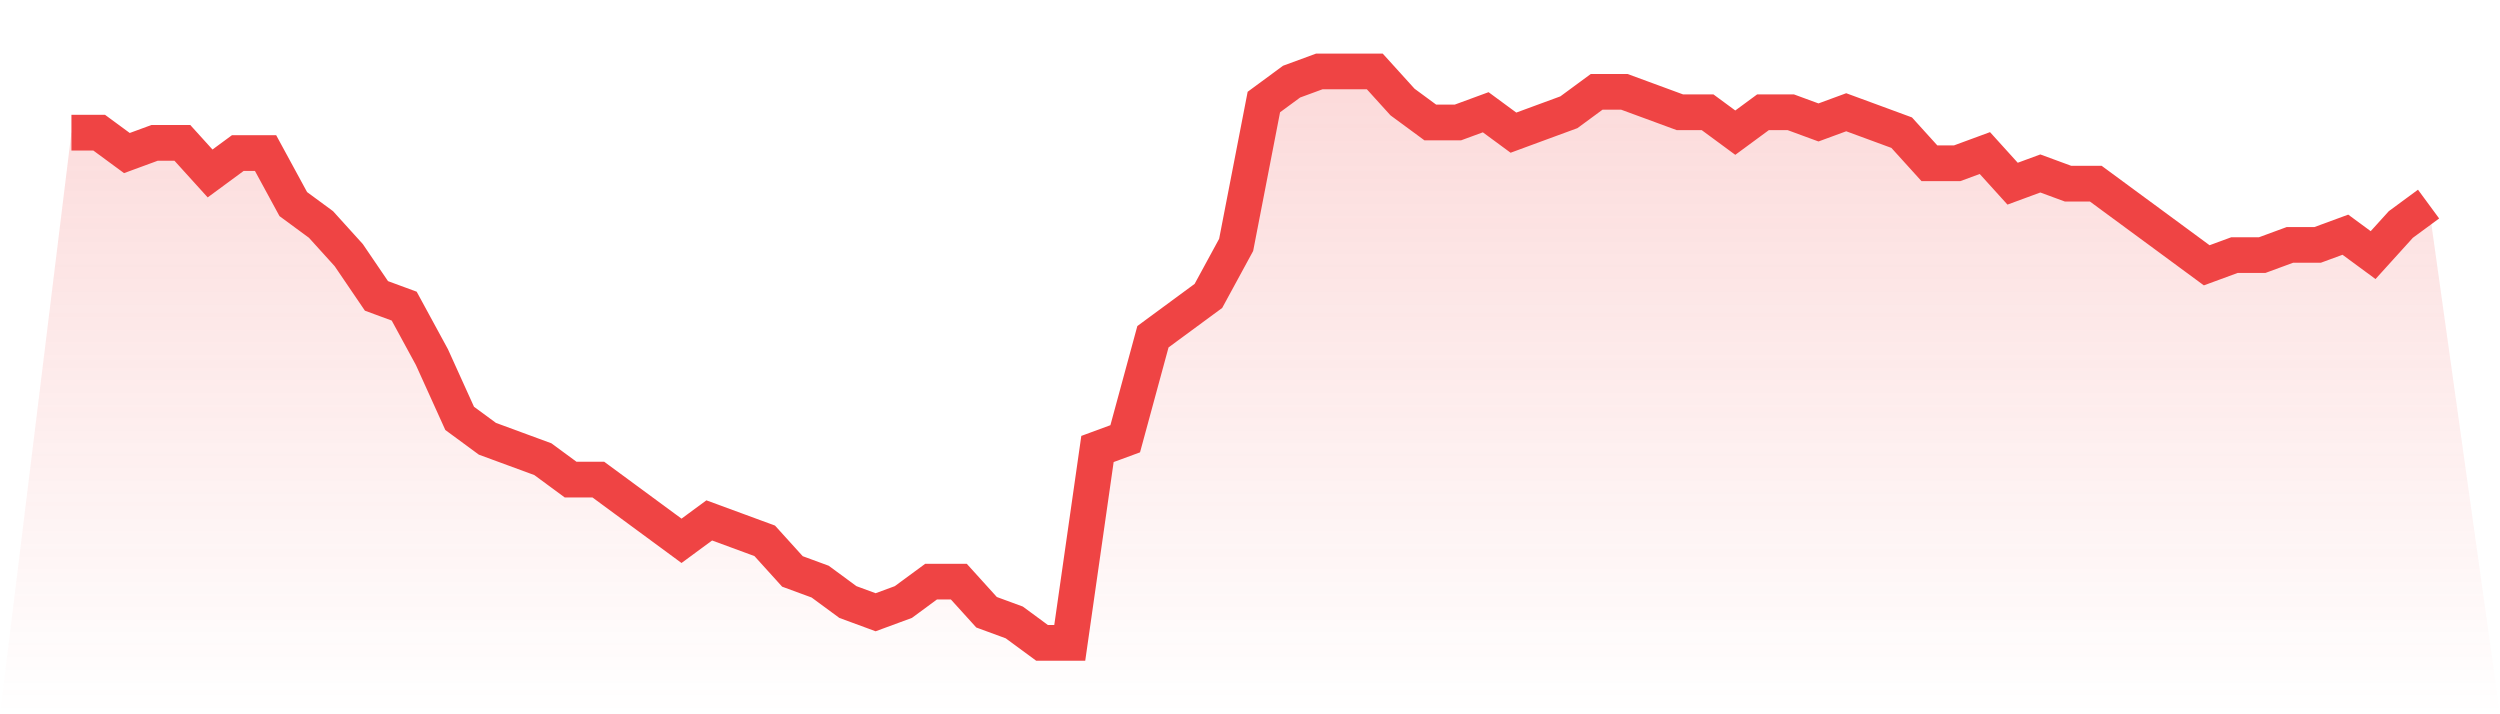 <svg viewBox="0 0 140 40" xmlns="http://www.w3.org/2000/svg">
<defs>
<linearGradient id="gradient" x1="0" x2="0" y1="0" y2="1">
<stop offset="0%" stop-color="#ef4444" stop-opacity="0.2"/>
<stop offset="100%" stop-color="#ef4444" stop-opacity="0"/>
</linearGradient>
</defs>
<path d="M4,7.429 L4,7.429 L5.553,7.429 L7.106,8.571 L8.659,8 L10.212,8 L11.765,9.714 L13.318,8.571 L14.871,8.571 L16.424,11.429 L17.976,12.571 L19.529,14.286 L21.082,16.571 L22.635,17.143 L24.188,20 L25.741,23.429 L27.294,24.571 L28.847,25.143 L30.4,25.714 L31.953,26.857 L33.506,26.857 L35.059,28 L36.612,29.143 L38.165,30.286 L39.718,29.143 L41.271,29.714 L42.824,30.286 L44.376,32 L45.929,32.571 L47.482,33.714 L49.035,34.286 L50.588,33.714 L52.141,32.571 L53.694,32.571 L55.247,34.286 L56.8,34.857 L58.353,36 L59.906,36 L61.459,25.143 L63.012,24.571 L64.565,18.857 L66.118,17.714 L67.671,16.571 L69.224,13.714 L70.776,5.714 L72.329,4.571 L73.882,4 L75.435,4 L76.988,4 L78.541,5.714 L80.094,6.857 L81.647,6.857 L83.2,6.286 L84.753,7.429 L86.306,6.857 L87.859,6.286 L89.412,5.143 L90.965,5.143 L92.518,5.714 L94.071,6.286 L95.624,6.286 L97.176,7.429 L98.729,6.286 L100.282,6.286 L101.835,6.857 L103.388,6.286 L104.941,6.857 L106.494,7.429 L108.047,9.143 L109.6,9.143 L111.153,8.571 L112.706,10.286 L114.259,9.714 L115.812,10.286 L117.365,10.286 L118.918,11.429 L120.471,12.571 L122.024,13.714 L123.576,14.857 L125.129,14.286 L126.682,14.286 L128.235,13.714 L129.788,13.714 L131.341,13.143 L132.894,14.286 L134.447,12.571 L136,11.429 L140,40 L0,40 z" fill="url(#gradient)"/>
<path d="M4,7.429 L4,7.429 L5.553,7.429 L7.106,8.571 L8.659,8 L10.212,8 L11.765,9.714 L13.318,8.571 L14.871,8.571 L16.424,11.429 L17.976,12.571 L19.529,14.286 L21.082,16.571 L22.635,17.143 L24.188,20 L25.741,23.429 L27.294,24.571 L28.847,25.143 L30.4,25.714 L31.953,26.857 L33.506,26.857 L35.059,28 L36.612,29.143 L38.165,30.286 L39.718,29.143 L41.271,29.714 L42.824,30.286 L44.376,32 L45.929,32.571 L47.482,33.714 L49.035,34.286 L50.588,33.714 L52.141,32.571 L53.694,32.571 L55.247,34.286 L56.8,34.857 L58.353,36 L59.906,36 L61.459,25.143 L63.012,24.571 L64.565,18.857 L66.118,17.714 L67.671,16.571 L69.224,13.714 L70.776,5.714 L72.329,4.571 L73.882,4 L75.435,4 L76.988,4 L78.541,5.714 L80.094,6.857 L81.647,6.857 L83.2,6.286 L84.753,7.429 L86.306,6.857 L87.859,6.286 L89.412,5.143 L90.965,5.143 L92.518,5.714 L94.071,6.286 L95.624,6.286 L97.176,7.429 L98.729,6.286 L100.282,6.286 L101.835,6.857 L103.388,6.286 L104.941,6.857 L106.494,7.429 L108.047,9.143 L109.6,9.143 L111.153,8.571 L112.706,10.286 L114.259,9.714 L115.812,10.286 L117.365,10.286 L118.918,11.429 L120.471,12.571 L122.024,13.714 L123.576,14.857 L125.129,14.286 L126.682,14.286 L128.235,13.714 L129.788,13.714 L131.341,13.143 L132.894,14.286 L134.447,12.571 L136,11.429" fill="none" stroke="#ef4444" stroke-width="2"/>
</svg>